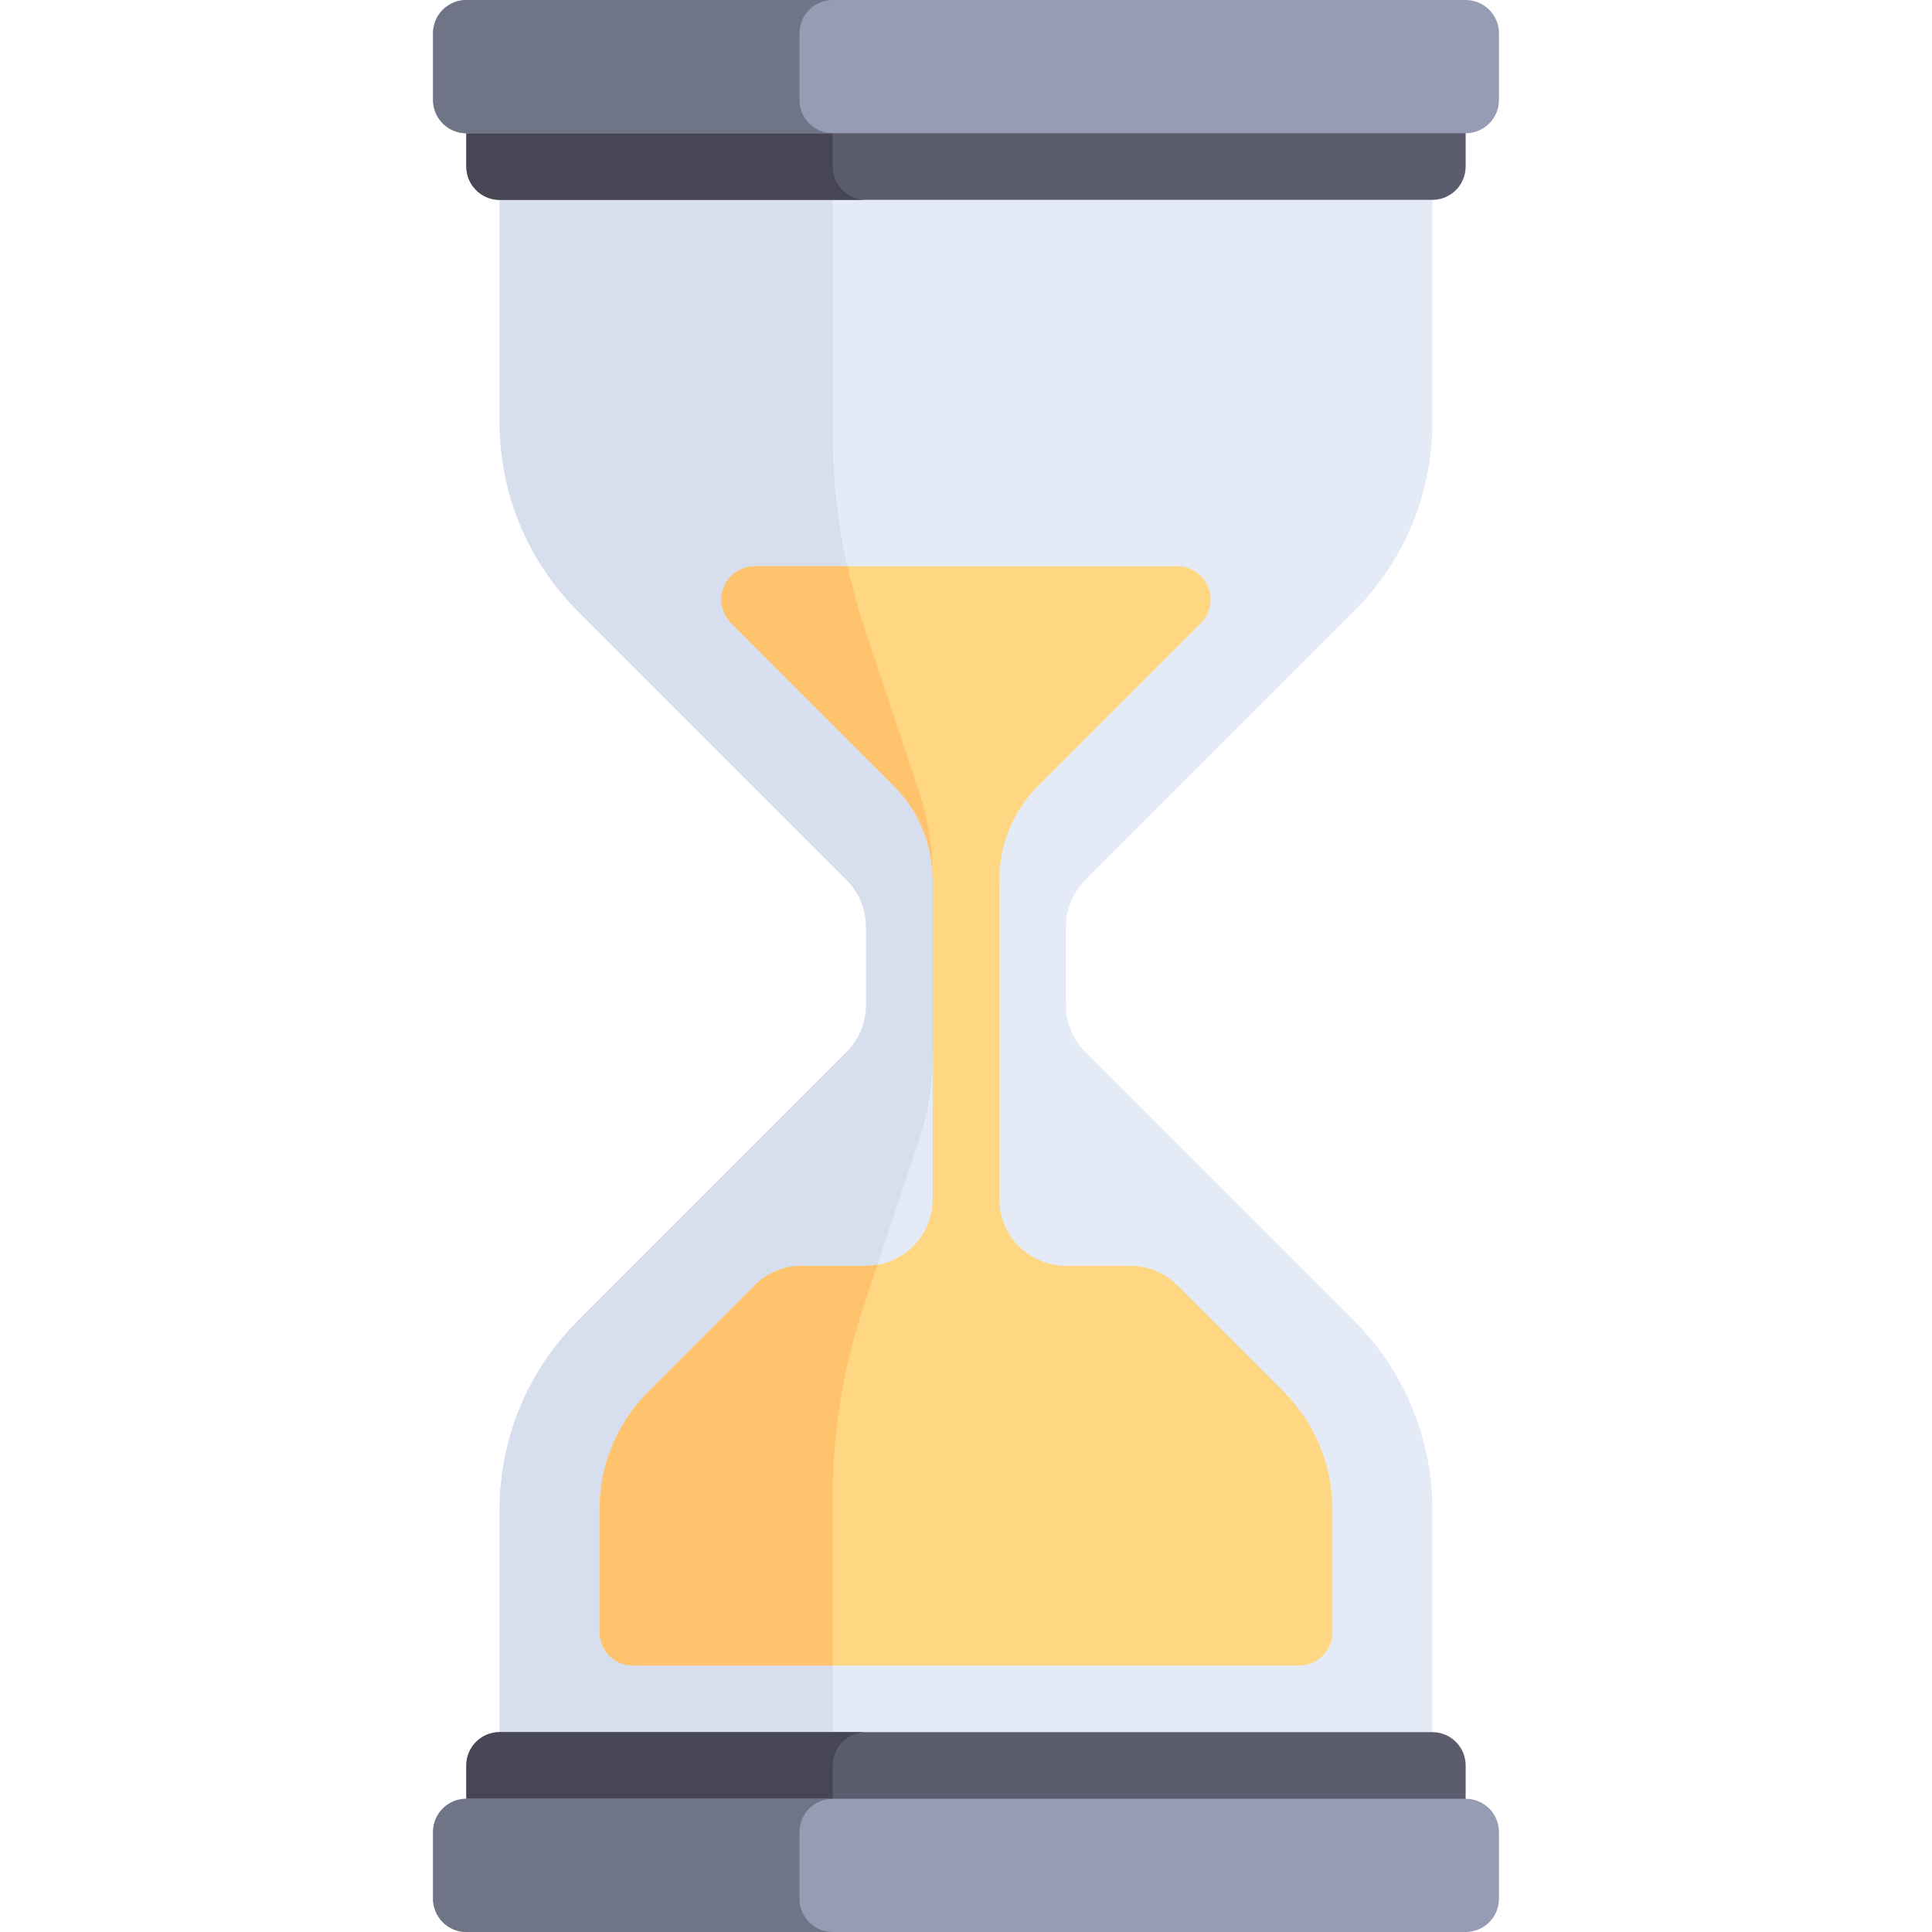 <?xml version="1.0" encoding="iso-8859-1"?>
<!-- Generator: Adobe Illustrator 19.0.0, SVG Export Plug-In . SVG Version: 6.00 Build 0)  -->
<svg version="1.1" id="Layer_1" xmlns="http://www.w3.org/2000/svg" xmlns:xlink="http://www.w3.org/1999/xlink" x="0px" y="0px"
	 viewBox="0 0 512 512" style="enable-background:new 0 0 512 512;" xml:space="preserve">
<path style="fill:#E4EAF6;" d="M132.414,44.138v67.851c0,18.73,7.441,36.693,20.684,49.937l71.249,71.249
	c3.311,3.311,5.171,7.801,5.171,12.484v20.684c0,4.682-1.86,9.173-5.171,12.484l-71.249,71.249
	c-13.244,13.242-20.684,31.206-20.684,49.935v67.851h247.172v-67.851c0-18.73-7.441-36.693-20.684-49.937l-71.249-71.249
	c-3.311-3.311-5.171-7.801-5.171-12.484v-20.684c0-4.682,1.86-9.173,5.171-12.484l71.249-71.249
	c13.244-13.243,20.684-31.206,20.684-49.935V44.138H132.414z"/>
<path style="fill:#D7DEED;" d="M220.69,115.456v-62.49h-88.276v59.023c0,18.73,7.441,36.692,20.684,49.937l71.247,71.247
	c3.311,3.311,5.172,7.802,5.172,12.484v20.684c0,4.682-1.86,9.173-5.171,12.484l-71.247,71.247
	c-13.245,13.245-20.685,31.208-20.685,49.938v59.023h88.276v-62.49c0-17.078,2.753-34.046,8.154-50.248l14.705-44.114
	c2.4-7.201,3.624-14.742,3.624-22.333v-47.7c0-7.591-1.224-15.132-3.624-22.333l-14.705-44.114
	C223.443,149.502,220.69,132.534,220.69,115.456z"/>
<path style="fill:#FFD782;" d="M340.177,368.802l-28.182-28.182c-3.311-3.311-7.801-5.171-12.484-5.171h-17.027
	c-9.751,0-17.655-7.904-17.655-17.655v-84.623c0-9.365,3.721-18.347,10.343-24.969l43.066-43.063
	c2.526-2.526,3.281-6.319,1.913-9.621c-1.366-3.293-4.586-5.449-8.156-5.449h-111.99c-3.569,0-6.788,2.155-8.156,5.449
	c-1.366,3.302-0.612,7.095,1.913,9.621l43.066,43.063c6.623,6.622,10.343,15.604,10.343,24.969v84.622
	c0,9.751-7.904,17.655-17.655,17.655h-17.028c-4.682,0-9.172,1.859-12.483,5.17l-28.179,28.174
	c-8.278,8.279-12.929,19.508-12.929,31.217v32.543c0,4.875,3.953,8.828,8.828,8.828h176.552c4.875,0,8.828-3.953,8.828-8.828V400.01
	C353.103,388.305,348.454,377.078,340.177,368.802z"/>
<g>
	<path style="fill:#FFC36E;" d="M191.849,155.518c-1.366,3.302-0.612,7.095,1.913,9.621l43.066,43.062
		c6.623,6.622,10.344,15.604,10.344,24.969v-1.02c0-7.591-1.224-15.132-3.624-22.333l-14.705-44.115
		c-1.711-5.135-3.059-10.367-4.235-15.634h-24.604C196.436,150.069,193.216,152.224,191.849,155.518z"/>
	<path style="fill:#FFC36E;" d="M220.69,396.544c0-17.078,2.753-34.046,8.154-50.248l3.719-11.155
		c-0.993,0.173-2.002,0.307-3.044,0.307H212.49c-4.682,0-9.173,1.859-12.483,5.171l-28.179,28.174
		c-8.279,8.278-12.931,19.508-12.931,31.217v32.542c0,4.875,3.953,8.828,8.828,8.828h52.966L220.69,396.544L220.69,396.544z"/>
</g>
<path style="fill:#5B5D6E;" d="M379.586,52.966H132.414c-4.875,0-8.828-3.953-8.828-8.828V26.483h264.828v17.655
	C388.414,49.013,384.461,52.966,379.586,52.966z"/>
<path style="fill:#464655;" d="M220.69,44.138V26.483h-97.103v17.655c0,4.875,3.953,8.828,8.828,8.828h97.103
	C224.642,52.966,220.69,49.013,220.69,44.138z"/>
<path style="fill:#959CB3;" d="M388.414,35.31H123.586c-4.875,0-8.828-3.953-8.828-8.828V8.828c0-4.875,3.953-8.828,8.828-8.828
	h264.828c4.875,0,8.828,3.953,8.828,8.828v17.655C397.241,31.358,393.289,35.31,388.414,35.31z"/>
<path style="fill:#707487;" d="M211.862,26.483V8.828c0-4.875,3.953-8.828,8.828-8.828h-97.103c-4.875,0-8.828,3.953-8.828,8.828
	v17.655c0,4.875,3.953,8.828,8.828,8.828h97.103C215.815,35.31,211.862,31.358,211.862,26.483z"/>
<path style="fill:#5B5D6E;" d="M379.586,459.034H132.414c-4.875,0-8.828,3.953-8.828,8.828v17.655h264.828v-17.655
	C388.414,462.987,384.461,459.034,379.586,459.034z"/>
<path style="fill:#464655;" d="M220.69,467.862v17.655h-97.103v-17.655c0-4.875,3.953-8.828,8.828-8.828h97.103
	C224.642,459.034,220.69,462.987,220.69,467.862z"/>
<path style="fill:#959CB3;" d="M388.414,476.69H123.586c-4.875,0-8.828,3.953-8.828,8.828v17.655c0,4.875,3.953,8.828,8.828,8.828
	h264.828c4.875,0,8.828-3.953,8.828-8.828v-17.655C397.241,480.642,393.289,476.69,388.414,476.69z"/>
<path style="fill:#707487;" d="M211.862,485.517v17.655c0,4.875,3.953,8.828,8.828,8.828h-97.103c-4.875,0-8.828-3.953-8.828-8.828
	v-17.655c0-4.875,3.953-8.828,8.828-8.828h97.103C215.815,476.69,211.862,480.642,211.862,485.517z"/>
<g>
</g>
<g>
</g>
<g>
</g>
<g>
</g>
<g>
</g>
<g>
</g>
<g>
</g>
<g>
</g>
<g>
</g>
<g>
</g>
<g>
</g>
<g>
</g>
<g>
</g>
<g>
</g>
<g>
</g>
</svg>
